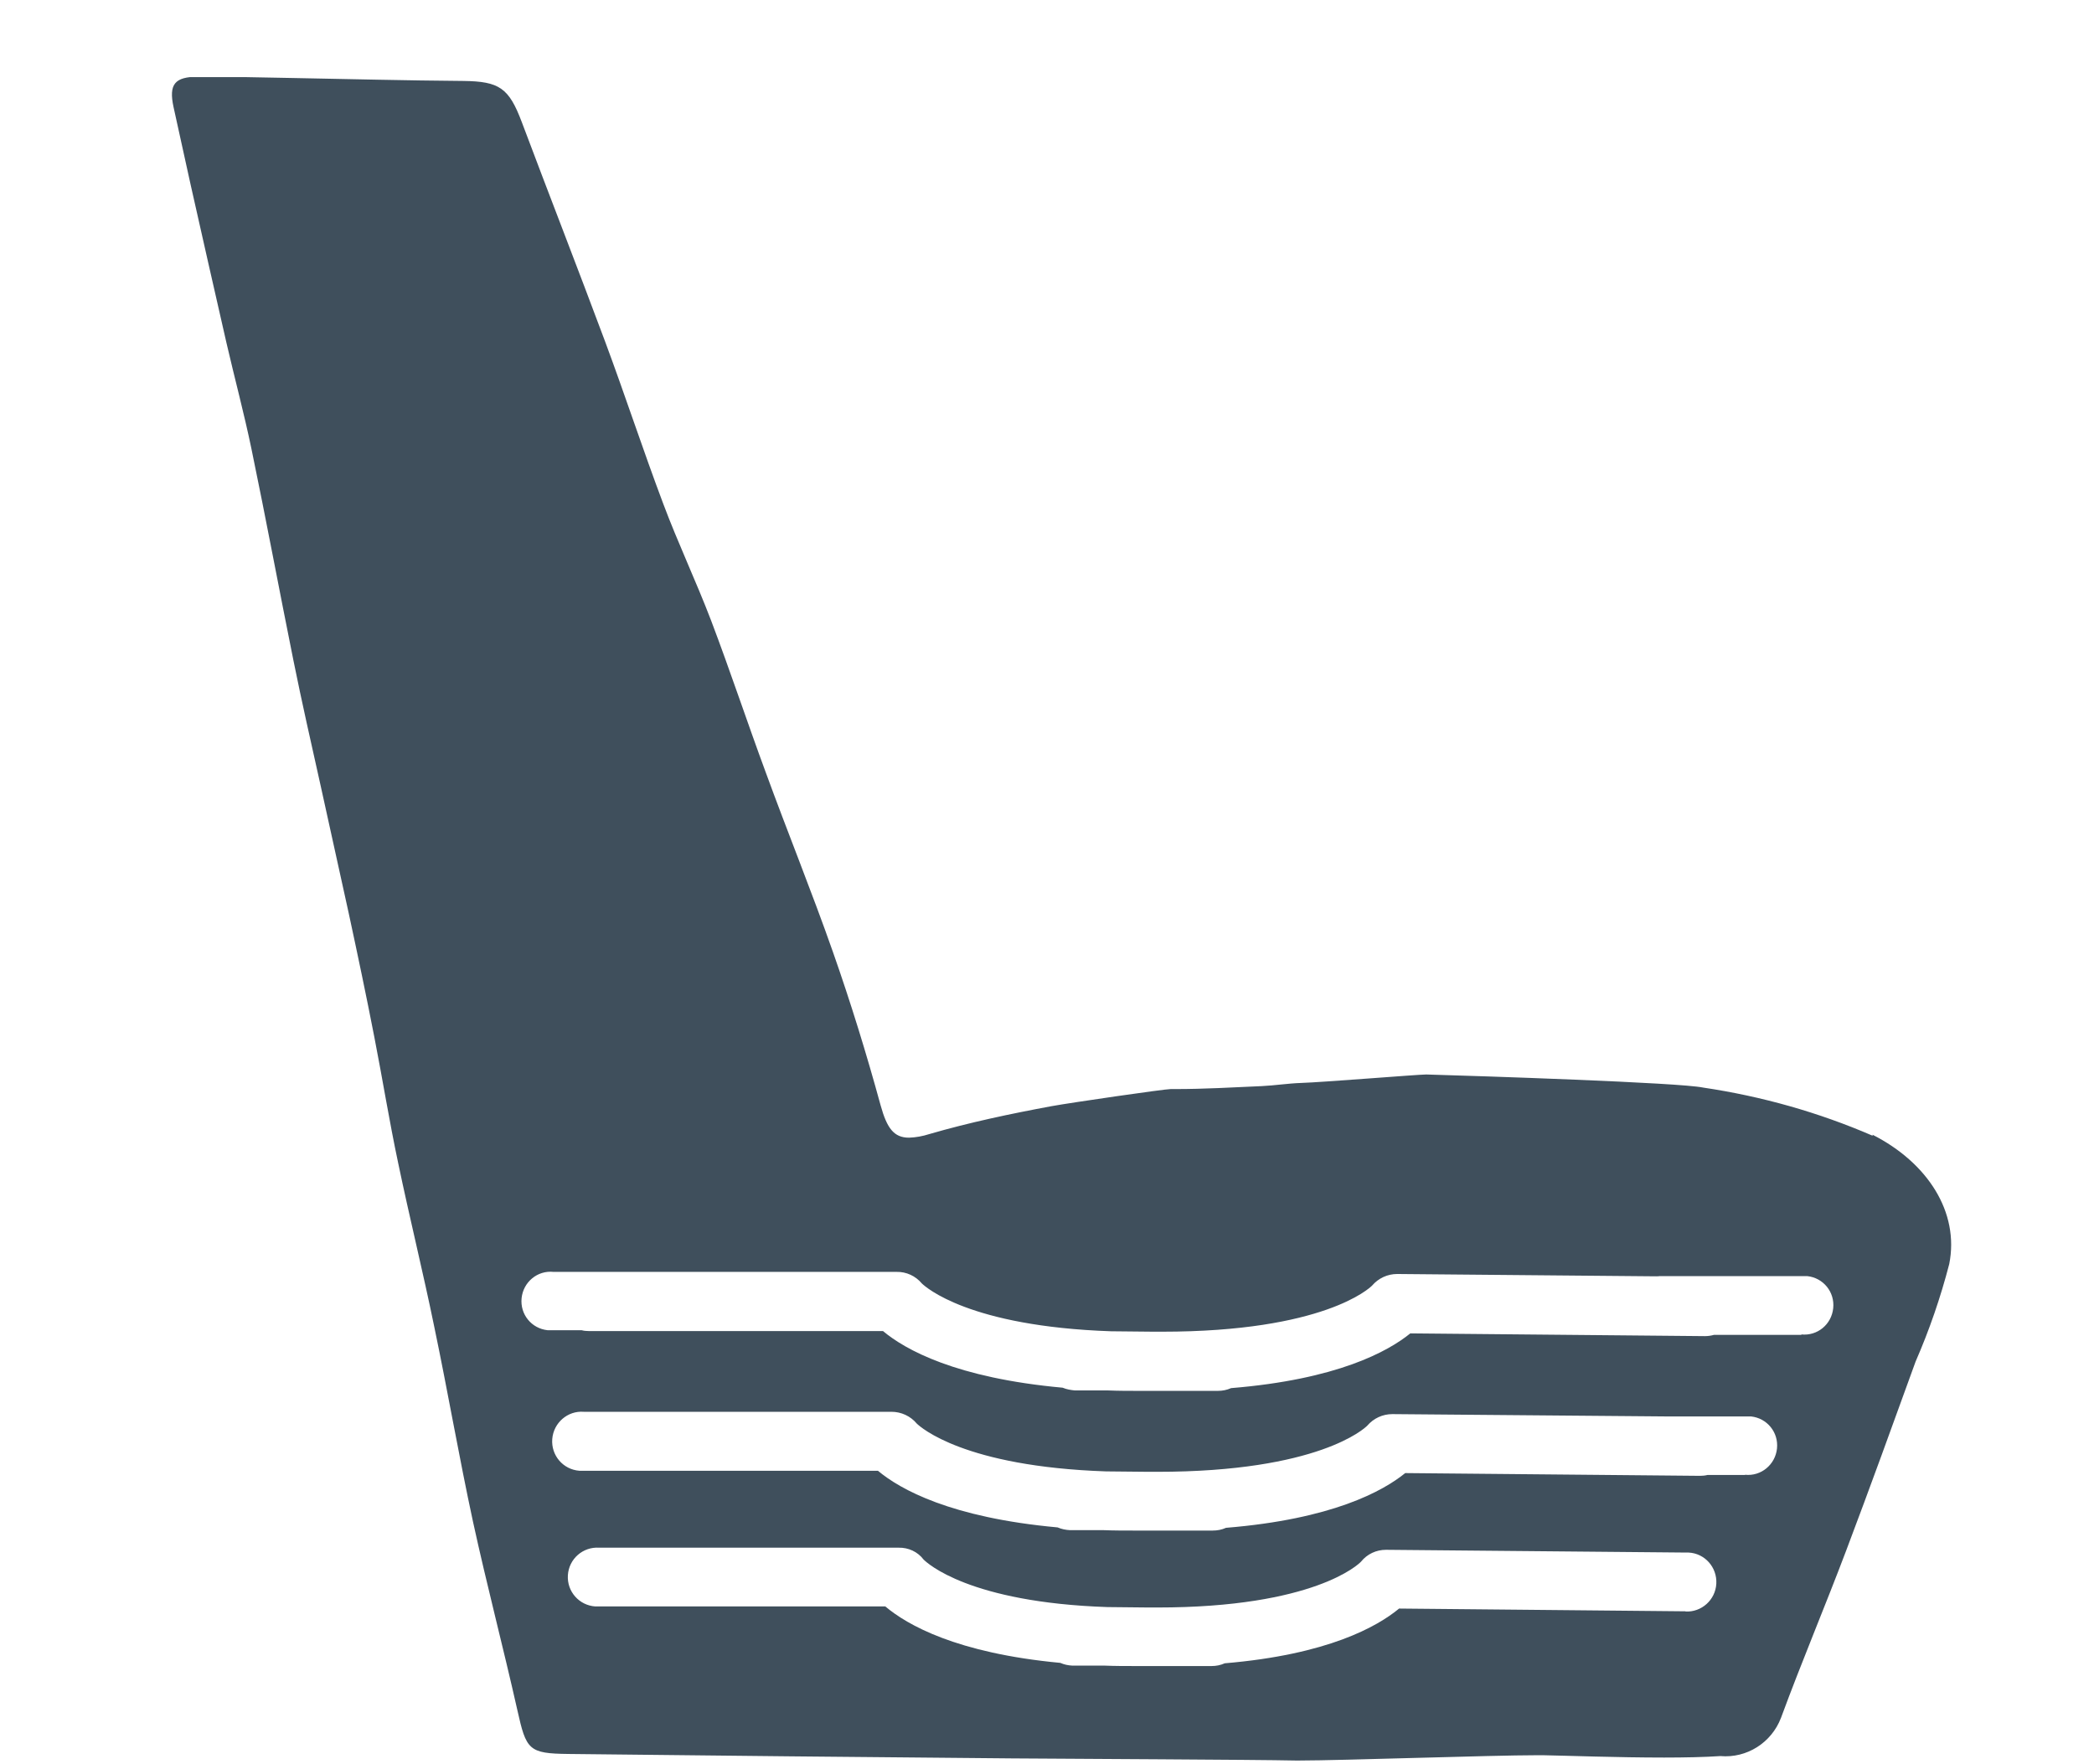 <?xml version="1.0" encoding="UTF-8"?><svg id="uuid-9505304f-8fe6-4782-9ced-e4169f14bf83" xmlns="http://www.w3.org/2000/svg" xmlns:xlink="http://www.w3.org/1999/xlink" viewBox="0 0 99.08 83.46"><defs><style>.uuid-9e6cd35c-e676-43fc-b145-9521a5082581{fill:none;}.uuid-a684d815-431a-407d-953e-19331430bd35{clip-path:url(#uuid-22b81848-2a1c-45ad-9cbe-0a0ca63d75f7);}.uuid-5bcb674d-8b6b-40a6-8506-41b6d03bbbc3{fill:#3f4f5c;}</style><clipPath id="uuid-22b81848-2a1c-45ad-9cbe-0a0ca63d75f7"><rect class="uuid-9e6cd35c-e676-43fc-b145-9521a5082581" x="8.13" y="3.65" width="84.2" height="79.68"/></clipPath></defs><g id="uuid-a2e1cad8-2b02-465e-975e-3e881f0c15b0"><g class="uuid-a684d815-431a-407d-953e-19331430bd35"><path class="uuid-5bcb674d-8b6b-40a6-8506-41b6d03bbbc3" d="M88.61,53.74c-2.56-1.11-5.26-1.87-8.02-2.28-1.14-.24-10.64-.55-13.1-.62h-.01c-.37,0-4.92.37-5.91.4-.62.02-1.24.12-1.87.15-1.36.06-2.72.14-4.08.14h-.23c-.29,0-4.71.64-5.64.81-1.94.36-3.89.77-5.78,1.32-.31.1-.64.16-.96.17-.71,0-1.04-.44-1.34-1.52-.67-2.45-1.42-4.88-2.26-7.27-1-2.85-2.14-5.65-3.18-8.5-.88-2.38-1.68-4.8-2.58-7.17-.71-1.86-1.57-3.67-2.27-5.54-.96-2.55-1.81-5.15-2.76-7.7-1.29-3.46-2.63-6.89-3.93-10.35-.61-1.62-1.06-1.93-2.77-1.95-2.7-.02-5.4-.09-8.1-.14-1.47-.03-2.95-.06-4.42-.06h-.02c-1.12,0-1.4.36-1.17,1.43.27,1.23.54,2.46.81,3.68.56,2.49,1.12,4.97,1.69,7.46.39,1.69.84,3.36,1.19,5.05.69,3.32,1.31,6.66,1.98,9.98.4,1.99.85,3.96,1.29,5.94.44,2.01.89,4.03,1.33,6.04.42,1.95.83,3.89,1.21,5.85.39,1.99.71,3.99,1.13,5.97.54,2.59,1.18,5.17,1.71,7.76.64,3.06,1.17,6.15,1.83,9.21.65,2.98,1.43,5.94,2.1,8.92.42,1.88.53,2.05,2.42,2.07,7,.08,13.99.15,20.99.21,2.61.02,11.57.06,13.38.1h.24c1.94,0,9.07-.25,11.2-.25h.31c1.09.02,3.52.11,5.72.11.98,0,1.91-.02,2.66-.07,1.25.11,2.42-.63,2.87-1.81.98-2.66,2.09-5.28,3.09-7.93,1.12-2.96,2.2-5.95,3.28-8.93.65-1.49,1.18-3.03,1.59-4.61.49-2.46-1.03-4.8-3.63-6.12ZM79.75,76.24l-13.55-.13c-1.04.86-3.38,2.18-8.25,2.59-.2.09-.41.13-.62.13h-3.6c-.49,0-.98,0-1.46-.02h-1.53c-.2-.01-.39-.05-.57-.13-4.91-.46-7.25-1.8-8.28-2.67h-13.54c-.06,0-.12,0-.18,0-.77-.05-1.35-.71-1.3-1.48.05-.77.71-1.35,1.48-1.3h14.17,0c.46-.01.9.19,1.18.56.17.17,2.16,2.03,8.7,2.25l1.96.02h.39c7.43,0,9.54-2.05,9.65-2.17.29-.36.72-.56,1.18-.56l14.18.13s.09,0,.14,0c.77.04,1.35.7,1.31,1.47-.04.77-.7,1.36-1.46,1.32ZM82.57,69.79h-1.78c-.12.03-.24.04-.36.04l-13.94-.13c-1.06.86-3.46,2.18-8.48,2.59-.2.09-.41.13-.63.13h-3.69c-.5,0-1,0-1.49-.02h-1.58c-.2-.01-.39-.05-.58-.13-5.05-.46-7.45-1.8-8.5-2.68h-13.92c-.07,0-.14,0-.21,0-.77-.06-1.34-.73-1.28-1.5.06-.77.73-1.35,1.49-1.29h14.56,0c.46,0,.9.2,1.2.56.18.17,2.23,2.03,8.95,2.26l2.02.02h.4c7.64,0,9.82-2.06,9.94-2.18.3-.35.73-.55,1.19-.55l12.94.11h3.76c.09,0,.18,0,.27,0,.76.08,1.31.75,1.23,1.52-.08.76-.75,1.32-1.51,1.24ZM85.24,63.16h-4.14c-.14.04-.29.06-.43.06l-13.94-.13c-1.06.86-3.46,2.18-8.48,2.59-.2.09-.41.13-.63.13h-3.69c-.5,0-1.01,0-1.49-.02h-1.58c-.2-.02-.39-.05-.58-.13-5.05-.46-7.45-1.8-8.5-2.68h-13.92c-.12,0-.23-.01-.34-.04h-1.34c-.09,0-.18,0-.27,0-.76-.08-1.31-.75-1.23-1.52.08-.76.75-1.32,1.51-1.24h6.71c.05,0,.11,0,.16,0h9.36c.46-.01.9.19,1.2.55.18.17,2.23,2.03,8.95,2.26l2.01.02h.4c7.65,0,9.82-2.06,9.94-2.18.3-.35.73-.55,1.19-.55l12.25.11c.06,0,.11,0,.17-.01h6.71c.09,0,.18,0,.27,0,.76.08,1.31.75,1.23,1.52s-.75,1.32-1.51,1.24Z"/></g></g></svg>